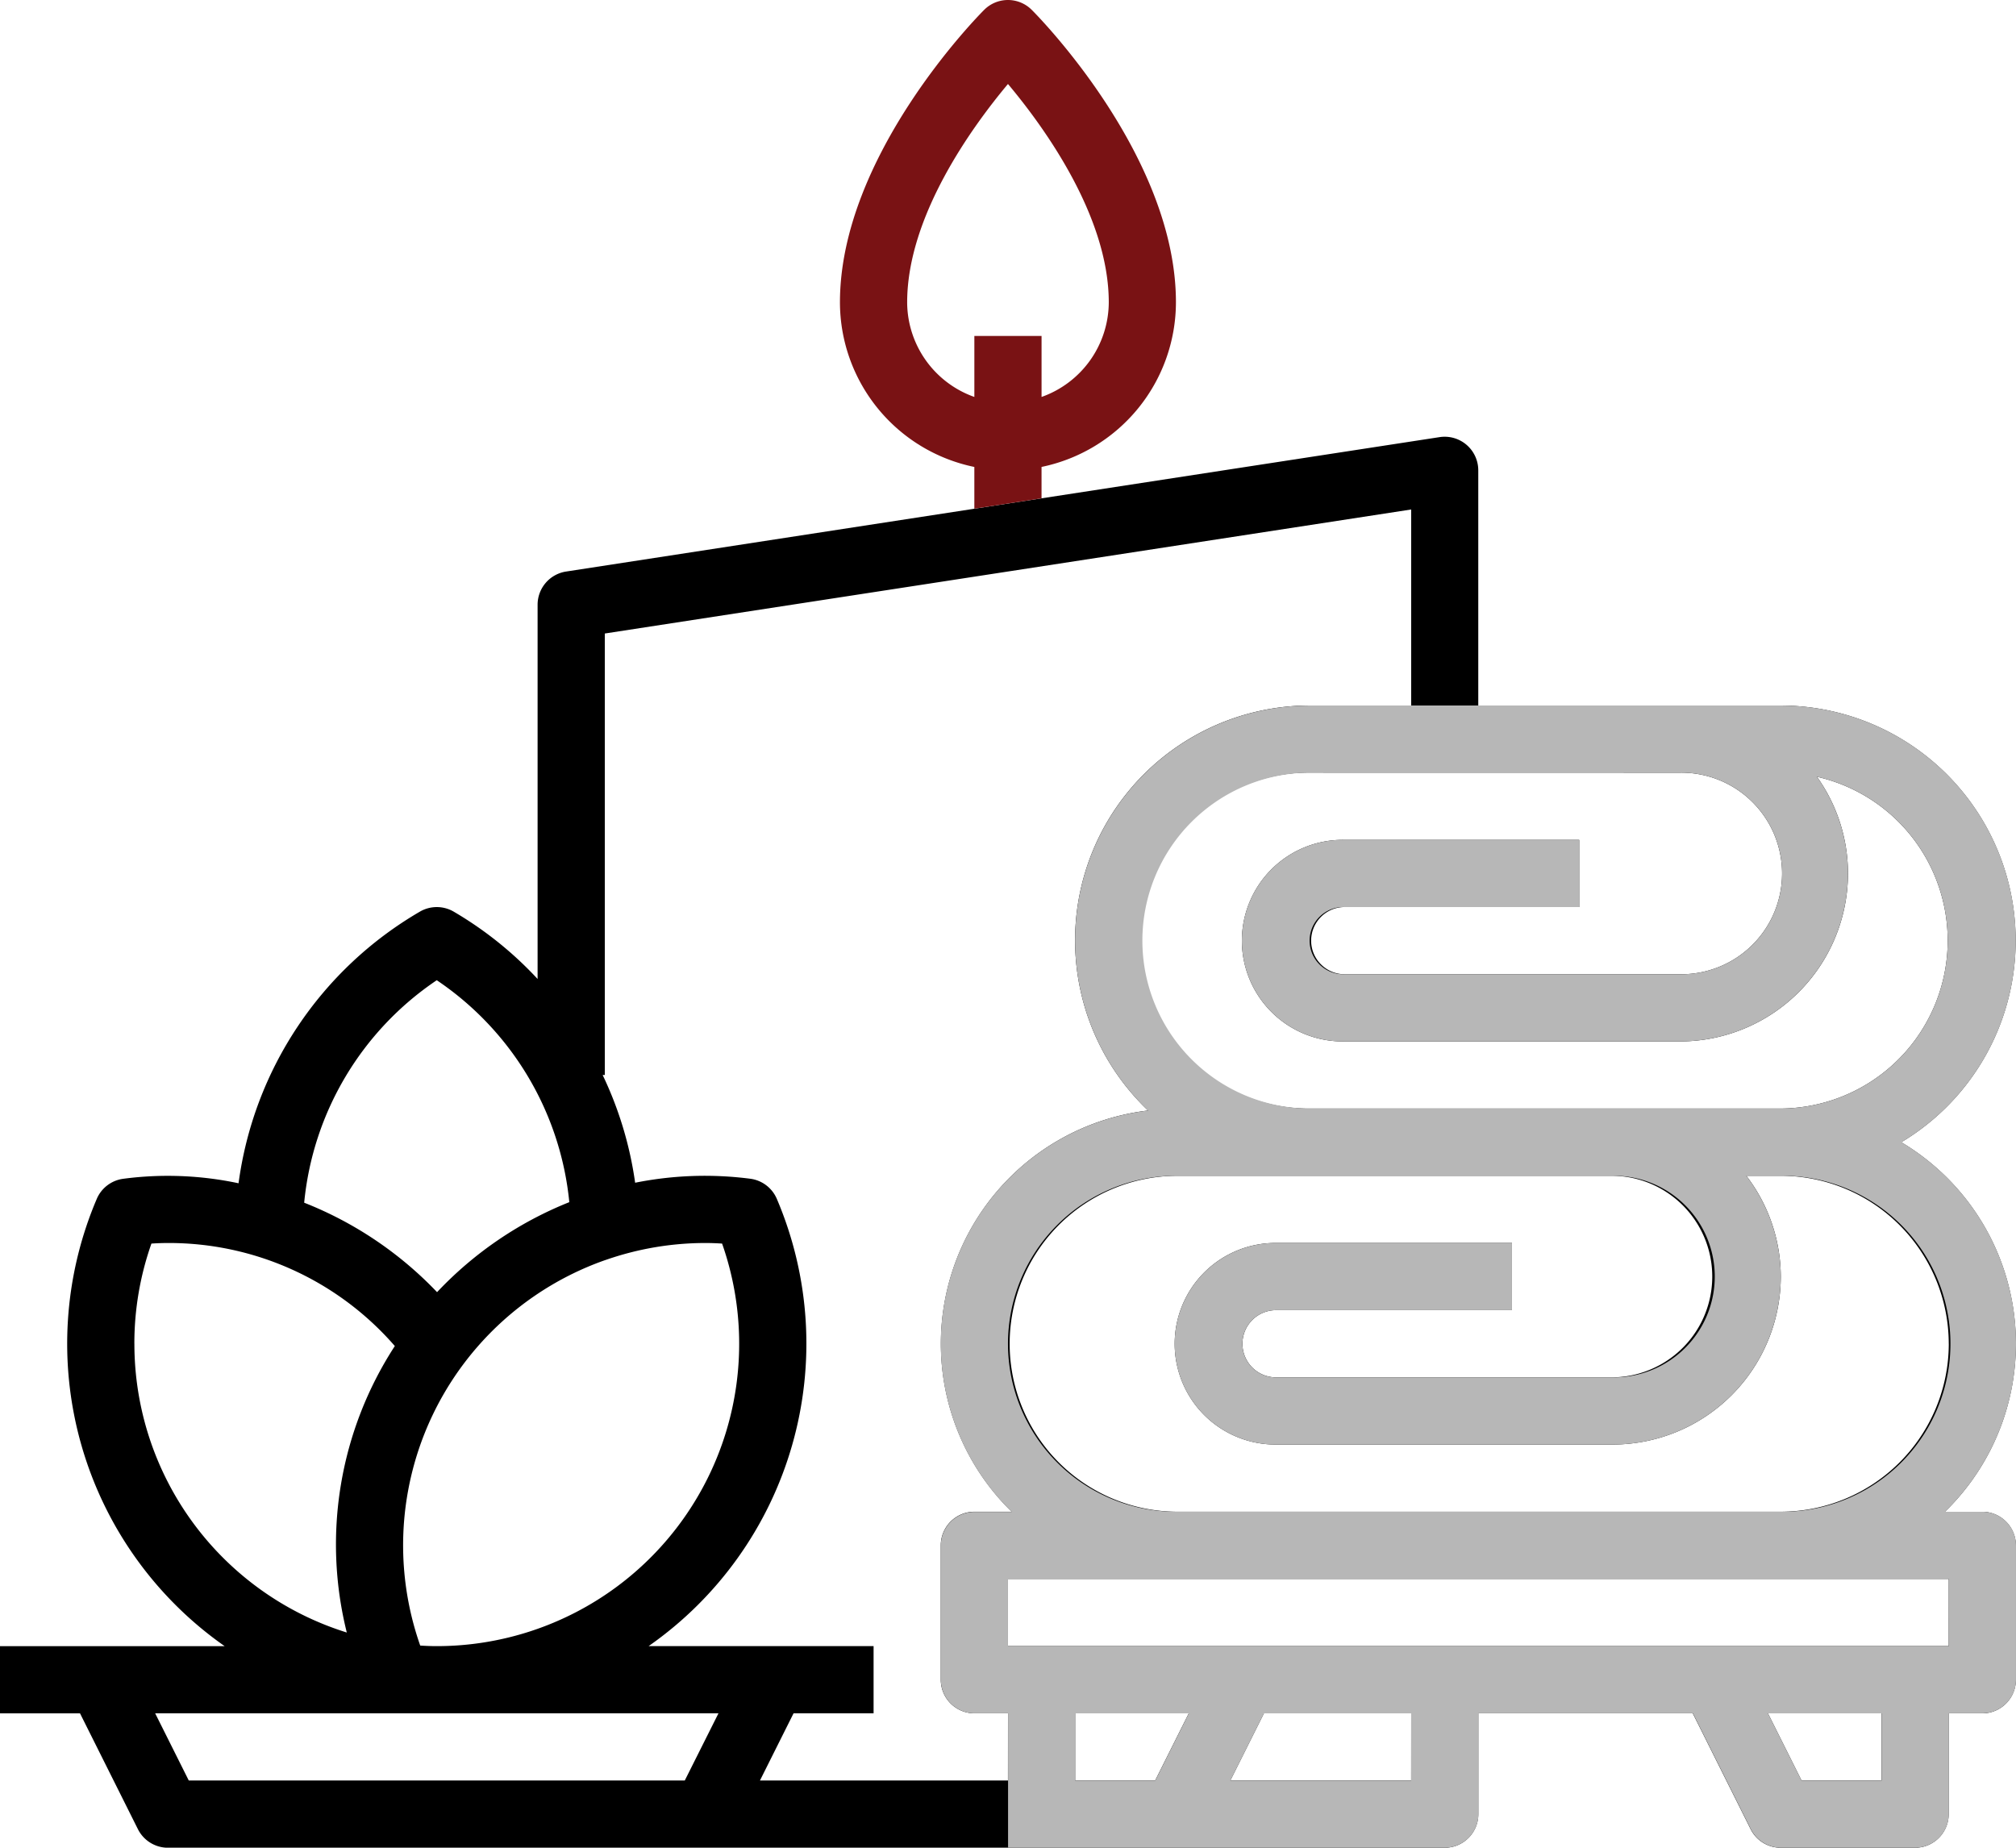 <svg height="110.854" viewBox="0 0 120.934 110.854" width="120.934" xmlns="http://www.w3.org/2000/svg"><path d="m387.451 272.324-24.493 3.769a2.015 2.015 0 0 0 -1.709 1.989v22.455a22.055 22.055 0 0 0 -5.039-4.043 2.016 2.016 0 0 0 -2.016 0 22.27 22.27 0 0 0 -10.884 16.3 20.4 20.4 0 0 0 -6.893-.272 2.016 2.016 0 0 0 -1.612 1.209 22.153 22.153 0 0 0 7.673 26.835h-13.478v4.031h4.8l3.473 6.948a2.016 2.016 0 0 0 1.8 1.115h76.591a2.016 2.016 0 0 0 2.016-2.016v-6.047h12.863l3.473 6.948a2.016 2.016 0 0 0 1.8 1.115h8.062a2.016 2.016 0 0 0 2.016-2.016v-6.047h2.016a2.016 2.016 0 0 0 2.016-2.016v-8.062a2.016 2.016 0 0 0 -2.016-2.016h-2.239a14.067 14.067 0 0 0 -2.62-22.171 14.1 14.1 0 0 0 -7.234-26.2h-18.14v-14.112a2.015 2.015 0 0 0 -2.322-1.991l-23.88 3.672zm58.451 50.1a10.09 10.09 0 0 1 -10.078 10.076h-36.28a10.078 10.078 0 0 1 0-20.155h26.2a6.047 6.047 0 0 1 0 12.093h-20.153a2.016 2.016 0 1 1 0-4.031h14.109v-4.031h-14.109a6.047 6.047 0 1 0 0 12.093h20.155a10.09 10.09 0 0 0 10.078-10.078 9.973 9.973 0 0 0 -2.068-6.047h2.068a10.09 10.09 0 0 1 10.076 10.08zm-16.125-34.264a6.047 6.047 0 1 1 0 12.093h-20.155a2.016 2.016 0 0 1 0-4.031h14.109v-4.031h-14.109a6.047 6.047 0 1 0 0 12.093h20.155a10.09 10.09 0 0 0 10.078-10.078 9.982 9.982 0 0 0 -1.862-5.8 10.078 10.078 0 0 1 -2.169 19.905h-28.218a10.078 10.078 0 1 1 0-20.155zm-74.577 12.452a18.2 18.2 0 0 1 7.951 13.315 22.221 22.221 0 0 0 -7.933 5.4 22.307 22.307 0 0 0 -7.971-5.367 18.2 18.2 0 0 1 7.953-13.348zm10.11 16.791a18.146 18.146 0 0 1 6.014-1.025c.316 0 .647.012.992.034a18.14 18.14 0 0 1 -17.116 24.152c-.316 0-.647-.012-.992-.034a18.14 18.14 0 0 1 11.105-23.13zm-28.25 5.021a18.031 18.031 0 0 1 1.024-6.012c.345-.022.675-.034.992-.034a17.953 17.953 0 0 1 13.609 6.182 21.827 21.827 0 0 0 -2.882 17.187 18.14 18.14 0 0 1 -12.741-17.323zm33.019 26.2h-29.756l-2.016-4.031h33.793zm19.385 0h-14.876l2.016-4.031h4.8v-4.031h-13.494a22.138 22.138 0 0 0 7.689-26.833 2.016 2.016 0 0 0 -1.612-1.209 21.242 21.242 0 0 0 -6.887.242 22.075 22.075 0 0 0 -1.949-6.464h.129v-26.487l48.373-7.441v11.759h-6.047a14.09 14.09 0 0 0 -9.735 24.3 14.087 14.087 0 0 0 -8.181 24.071h-2.239a2.016 2.016 0 0 0 -2.016 2.016v8.062a2.016 2.016 0 0 0 2.016 2.016h2.016zm8.832 0h-4.8v-4.031h6.817zm15.354 0h-10.845l2.016-4.031h8.832zm28.218 0h-4.8l-2.016-4.031h6.817zm4.031-8.062h-56.433v-4.031h56.434z" transform="translate(-329 -241.803)"/><path d="m540.5 164.594a2.016 2.016 0 0 0 -2.85 0c-.355.353-8.653 8.753-8.653 17.549a10.1 10.1 0 0 0 8.062 9.876v2.505l4.031-.623v-1.883a10.1 10.1 0 0 0 8.062-9.876c.003-8.795-8.295-17.195-8.652-17.548zm.591 23.225v-3.66h-4.031v3.66a6.047 6.047 0 0 1 -4.031-5.676c0-5.154 3.88-10.513 6.047-13.1 2.169 2.586 6.047 7.935 6.047 13.1a6.047 6.047 0 0 1 -4.03 5.676z" fill="#791214" transform="translate(-478.611 -164.004)"/><path d="m615.478 380.375h-2.239a14.067 14.067 0 0 0 -2.62-22.171 14.1 14.1 0 0 0 -7.234-26.2h-28.218a14.091 14.091 0 0 0 -9.735 24.3 14.087 14.087 0 0 0 -8.181 24.078h-2.239a2.016 2.016 0 0 0 -2.012 2.008v8.062a2.016 2.016 0 0 0 2.016 2.016h2.016v8.062h26.2a2.016 2.016 0 0 0 2.016-2.016v-6.047h12.863l3.473 6.948a2.016 2.016 0 0 0 1.8 1.115h8.062a2.016 2.016 0 0 0 2.016-2.016v-6.047h2.016a2.016 2.016 0 0 0 2.016-2.016v-8.061a2.016 2.016 0 0 0 -2.016-2.015zm-50.389-34.264a10.078 10.078 0 0 1 10.078-10.078h22.171a6.047 6.047 0 1 1 0 12.093h-20.156a2.016 2.016 0 1 1 0-4.031h14.109v-4.031h-14.109a6.047 6.047 0 1 0 0 12.093h20.155a10.09 10.09 0 0 0 10.078-10.078 9.983 9.983 0 0 0 -1.862-5.8 10.078 10.078 0 0 1 -2.169 19.905h-28.217a10.078 10.078 0 0 1 -10.078-10.073zm-8.062 24.189a10.078 10.078 0 0 1 10.073-10.081h26.2a6.047 6.047 0 1 1 0 12.093h-20.149a2.016 2.016 0 1 1 0-4.031h14.109v-4.031h-14.109a6.047 6.047 0 1 0 0 12.093h20.155a10.09 10.09 0 0 0 10.078-10.078 9.972 9.972 0 0 0 -2.068-6.047h2.068a10.078 10.078 0 1 1 0 20.155h-36.284a10.078 10.078 0 0 1 -10.073-10.073zm10.848 22.171-2.016 4.031h-4.8v-4.031h6.817zm13.339 4.031h-10.848l2.016-4.031h8.832zm28.218 0h-4.8l-2.016-4.031h6.817zm4.031-12.093v4.031h-56.436v-4.031h56.435z" fill="#b7b7b7" transform="translate(-496.561 -289.676)"/></svg>